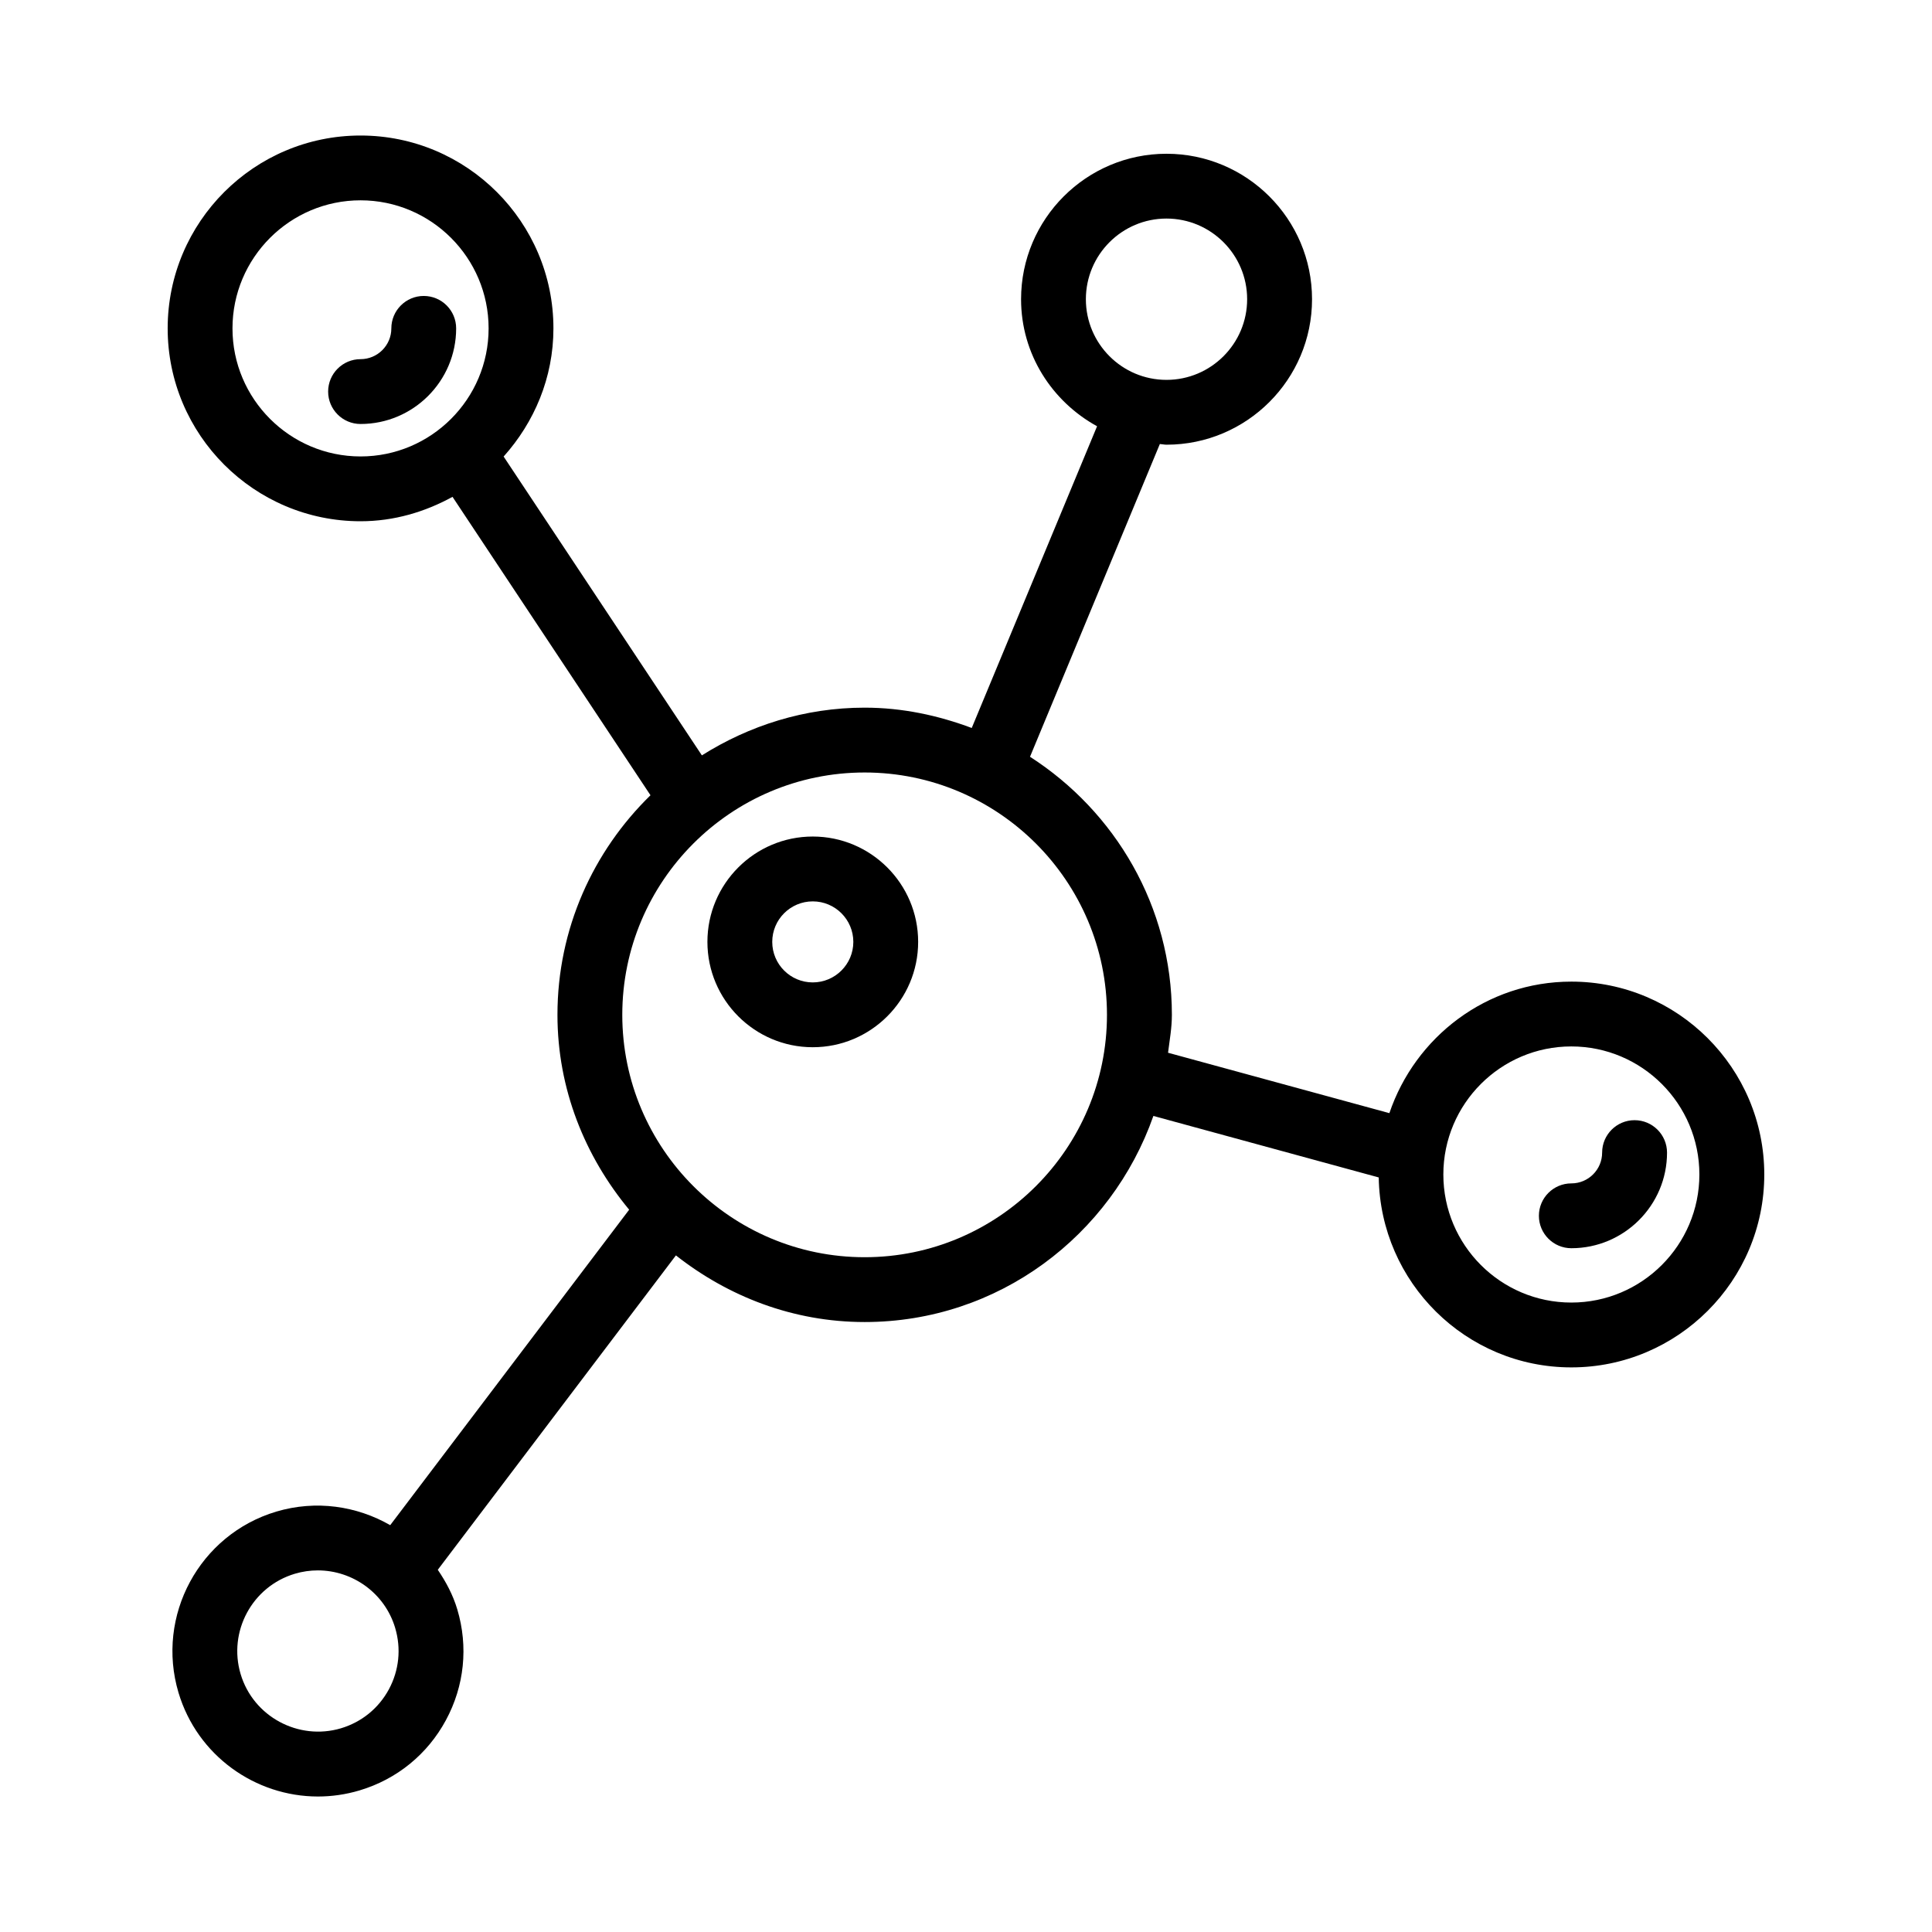<?xml version="1.0" encoding="UTF-8"?>
<!-- The Best Svg Icon site in the world: iconSvg.co, Visit us! https://iconsvg.co -->
<svg fill="#000000" width="800px" height="800px" version="1.1" viewBox="144 144 512 512" xmlns="http://www.w3.org/2000/svg">
 <g>
  <path d="m359.39 365.69c-15.395 0-27.918 12.52-27.918 27.918 0 15.395 12.52 27.918 27.918 27.918 15.395 0 27.93-12.52 27.93-27.918 0-15.395-12.531-27.918-27.93-27.918zm0 38.66c-5.926 0-10.738-4.812-10.738-10.738s4.812-10.738 10.738-10.738 10.75 4.812 10.75 10.738c0 5.922-4.824 10.738-10.75 10.738z"/>
  <path d="m560.42 404.14c-22.473 0-41.383 14.664-48.219 34.855l-58.656-16.008c0.418-3.328 1.016-6.606 1.016-10.047 0-28.73-15.051-53.895-37.598-68.387l34.41-82.883c0.598 0.027 1.16 0.18 1.762 0.18 21.27 0 38.57-17.293 38.57-38.551s-17.305-38.551-38.57-38.551c-21.258 0-38.539 17.293-38.539 38.551 0 14.559 8.203 27.105 20.141 33.664l-33.215 79.961c-8.871-3.324-18.363-5.387-28.383-5.387-15.879 0-30.594 4.75-43.133 12.645l-52.539-79.191c8.113-9.051 13.199-20.875 13.199-33.961 0-28.191-22.926-51.113-51.113-51.113-28.191-0.004-51.117 22.918-51.117 51.109 0 28.191 22.926 51.113 51.113 51.113 8.871 0 17.098-2.477 24.375-6.469l52.465 79.082c-15.168 14.793-24.656 35.375-24.656 58.184 0 19.703 7.316 37.551 19.004 51.648l-63.324 83.602c-8.844-5.074-19.633-6.731-30.203-3.59-20.355 6.082-31.977 27.602-25.902 47.98 4.992 16.707 20.367 27.52 36.957 27.52 3.641 0 7.352-0.523 11.012-1.613 9.867-2.945 18.008-9.555 22.895-18.617 4.898-9.062 5.969-19.484 3.019-29.355-1.156-3.879-3.012-7.32-5.172-10.5l63.109-83.316c13.844 10.891 31.066 17.66 50.008 17.66 35.461 0 65.383-22.922 76.527-54.617l59.719 16.301c0.426 27.824 23.113 50.336 51.035 50.336 28.191 0 51.137-22.926 51.137-51.113 0.004-28.195-22.941-51.121-51.133-51.121zm-107.29-202.22c11.789 0 21.375 9.586 21.375 21.375 0 11.789-9.586 21.375-21.375 21.375-11.789 0-21.363-9.586-21.363-21.375 0-11.789 9.578-21.375 21.363-21.375zm-247.52 29.105c0-18.711 15.227-33.938 33.938-33.938 18.711 0 33.938 15.227 33.938 33.938 0 18.711-15.227 33.938-33.938 33.938-18.711-0.004-33.938-15.23-33.938-33.938zm41.445 360.67c-2.715 5.023-7.227 8.684-12.699 10.32-11.223 3.336-23.219-3.074-26.586-14.359-3.367-11.293 3.074-23.219 14.359-26.594 2.035-0.609 4.09-0.891 6.106-0.891 9.207 0 17.734 6 20.492 15.25v0.012c1.629 5.461 1.035 11.238-1.672 16.262zm126.08-114.52c-35.414 0-64.223-28.82-64.223-64.234s28.809-64.223 64.223-64.223 64.223 28.809 64.223 64.223-28.809 64.234-64.223 64.234zm187.28 12.016c-18.711 0-33.914-15.227-33.914-33.938s15.207-33.938 33.914-33.938c18.711 0 33.938 15.227 33.938 33.938s-15.227 33.938-33.938 33.938z"/>
  <path d="m256.3 222.43c-4.738 0-8.59 3.848-8.59 8.59 0 4.5-3.66 8.16-8.16 8.16-4.738 0-8.59 3.848-8.59 8.59 0 4.742 3.848 8.59 8.59 8.59 13.969 0 25.336-11.367 25.336-25.336 0.004-4.746-3.844-8.594-8.586-8.594z"/>
  <path d="m577.18 440.86c-4.738 0-8.598 3.848-8.598 8.59 0 4.5-3.648 8.16-8.16 8.16-4.738 0-8.598 3.848-8.598 8.59 0 4.738 3.859 8.59 8.598 8.59 13.969 0 25.359-11.367 25.359-25.336-0.004-4.746-3.863-8.594-8.602-8.594z"/>
 </g>
</svg>